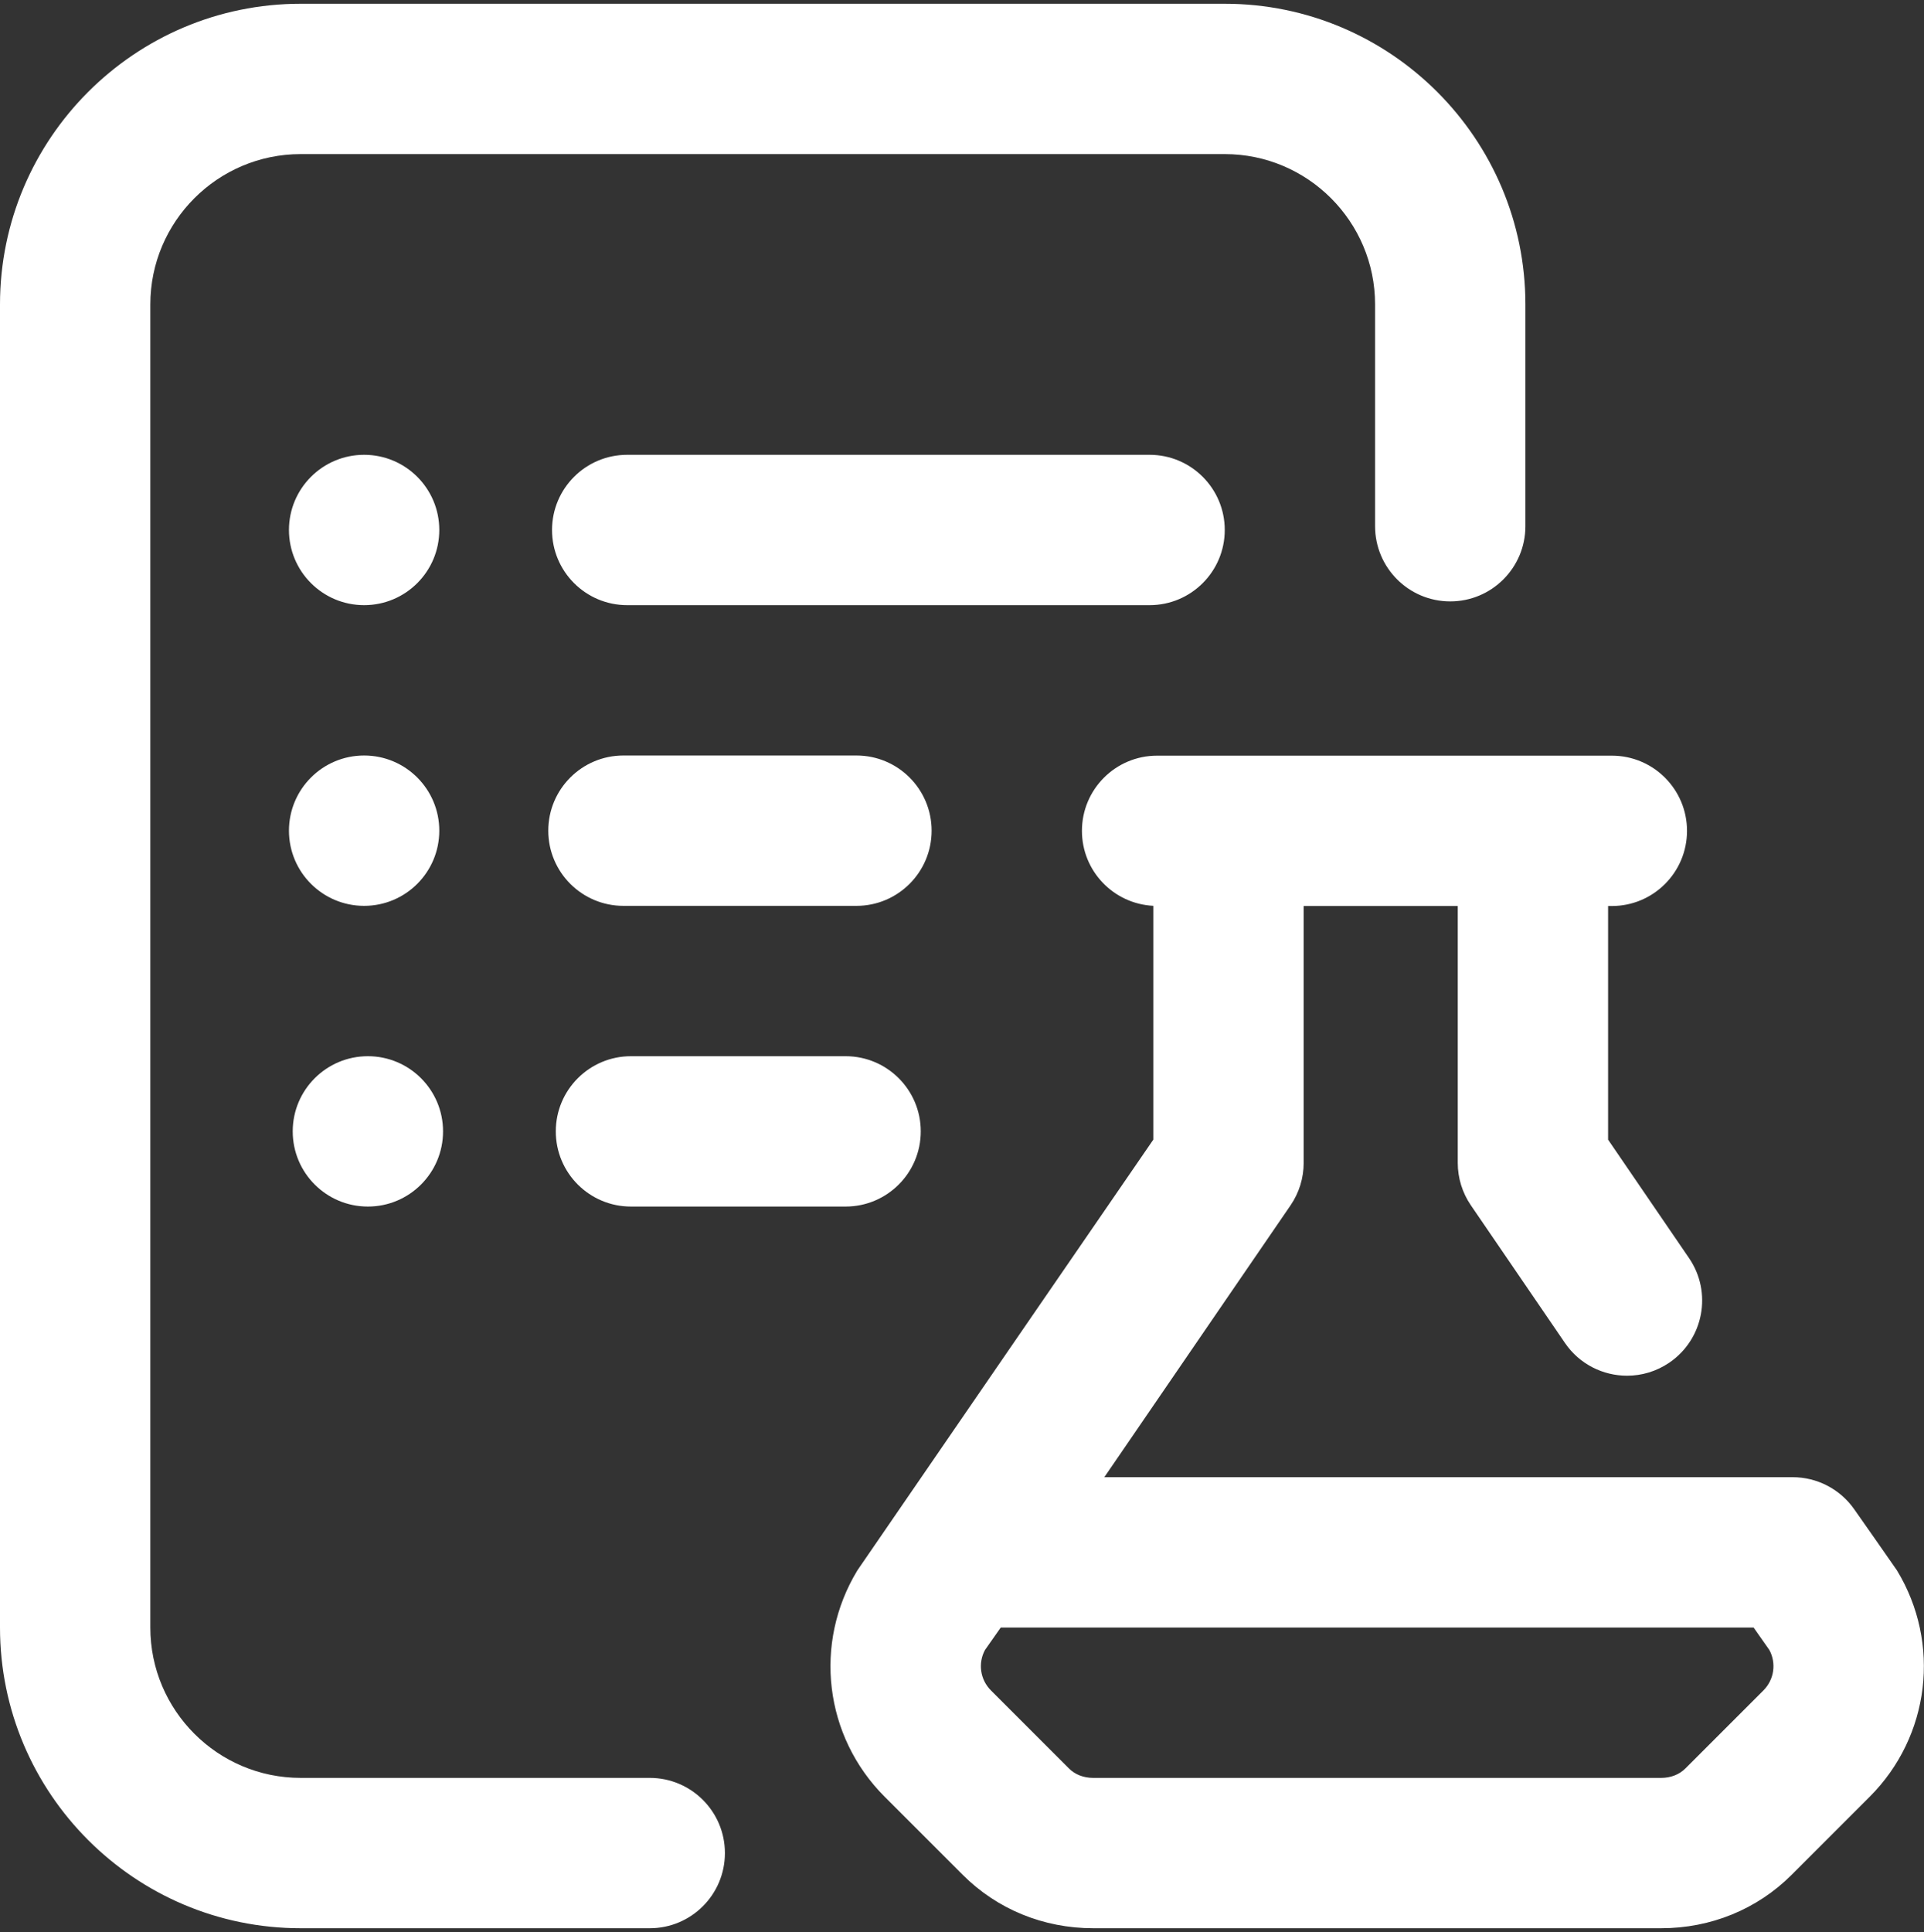 <?xml version="1.0" encoding="utf-8"?>
<svg xmlns="http://www.w3.org/2000/svg" fill="none" height="502" viewBox="0 0 500 502" width="500">
<rect x="0" y="0" width="500" height="502" fill="#333333" stroke="none"/>
<path d="M188.387 481.491C188.387 492.279 179.642 501.024 168.854 501.024H78.133C35.05 501.024 0 465.974 0 422.891V79.107C0 36.025 35.05 0.975 78.133 0.975H318.283C361.365 0.975 396.415 36.025 396.415 79.107V136.73C396.415 147.518 387.67 156.263 376.882 156.263C366.094 156.263 357.349 147.518 357.349 136.73V79.107C357.349 57.566 339.824 40.041 318.283 40.041H78.133C56.592 40.041 39.066 57.566 39.066 79.107V422.891C39.066 444.433 56.592 461.958 78.133 461.958H168.854C179.642 461.958 188.387 470.703 188.387 481.491ZM318.283 137.707C318.283 126.919 309.538 118.174 298.749 118.174H162.994C152.206 118.174 143.461 126.919 143.461 137.707C143.461 148.495 152.206 157.24 162.994 157.24H298.749C309.538 157.24 318.283 148.495 318.283 137.707ZM222.57 196.306H162.017C151.229 196.306 142.484 205.051 142.484 215.84C142.484 226.628 151.229 235.373 162.017 235.373H222.57C233.358 235.373 242.103 226.628 242.103 215.84C242.103 205.051 233.358 196.306 222.57 196.306ZM219.748 274.439H163.97C153.182 274.439 144.437 283.184 144.437 293.972C144.437 304.761 153.182 313.506 163.97 313.506H219.748C230.537 313.506 239.282 304.761 239.282 293.972C239.282 283.184 230.537 274.439 219.748 274.439ZM485.893 466.852L465.604 487.139C456.651 496.092 444.606 501.024 431.687 501.024H284.099C271.181 501.024 259.135 496.092 250.182 487.138L229.896 466.852C214.212 451.166 211.304 426.976 222.823 408.023C223.048 407.653 299.726 296.105 299.726 296.105V235.365C289.395 234.853 281.169 226.34 281.169 215.882C281.169 205.093 289.914 196.348 300.703 196.348H418.878C429.667 196.348 438.412 205.093 438.412 215.882C438.412 226.67 429.667 235.415 418.878 235.415H417.902V296.118L438.941 326.9C445.029 335.807 442.743 347.961 433.837 354.049C430.466 356.353 426.629 357.457 422.832 357.457C416.598 357.457 410.471 354.479 406.688 348.944L382.242 313.177C380.023 309.931 378.835 306.089 378.835 302.156V235.416H338.792V302.156C338.792 306.097 337.601 309.946 335.373 313.196L286.984 383.825H465.864C472.225 383.825 478.187 386.923 481.845 392.127C481.845 392.127 492.738 407.653 492.964 408.023C504.484 426.976 501.575 451.167 485.893 466.852ZM459.813 428.72L455.717 422.891H260.07L255.974 428.719C254.114 432.17 254.72 436.43 257.52 439.229L277.806 459.515C279.382 461.092 281.617 461.959 284.099 461.959H431.687C434.17 461.959 436.405 461.092 437.98 459.516L458.268 439.229C461.066 436.429 461.673 432.17 459.813 428.72ZM94.628 235.373C105.416 235.373 114.161 226.628 114.161 215.84C114.161 205.051 105.416 196.306 94.628 196.306C83.839 196.306 75.094 205.051 75.094 215.84C75.094 226.628 83.839 235.373 94.628 235.373ZM94.628 157.24C105.416 157.24 114.161 148.495 114.161 137.707C114.161 126.919 105.416 118.174 94.628 118.174C83.839 118.174 75.094 126.919 75.094 137.707C75.094 148.495 83.839 157.24 94.628 157.24ZM95.604 313.506C106.392 313.506 115.137 304.761 115.137 293.972C115.137 283.184 106.392 274.439 95.604 274.439C84.816 274.439 76.071 283.184 76.071 293.972C76.071 304.761 84.816 313.506 95.604 313.506Z" fill="white"/>
</svg>